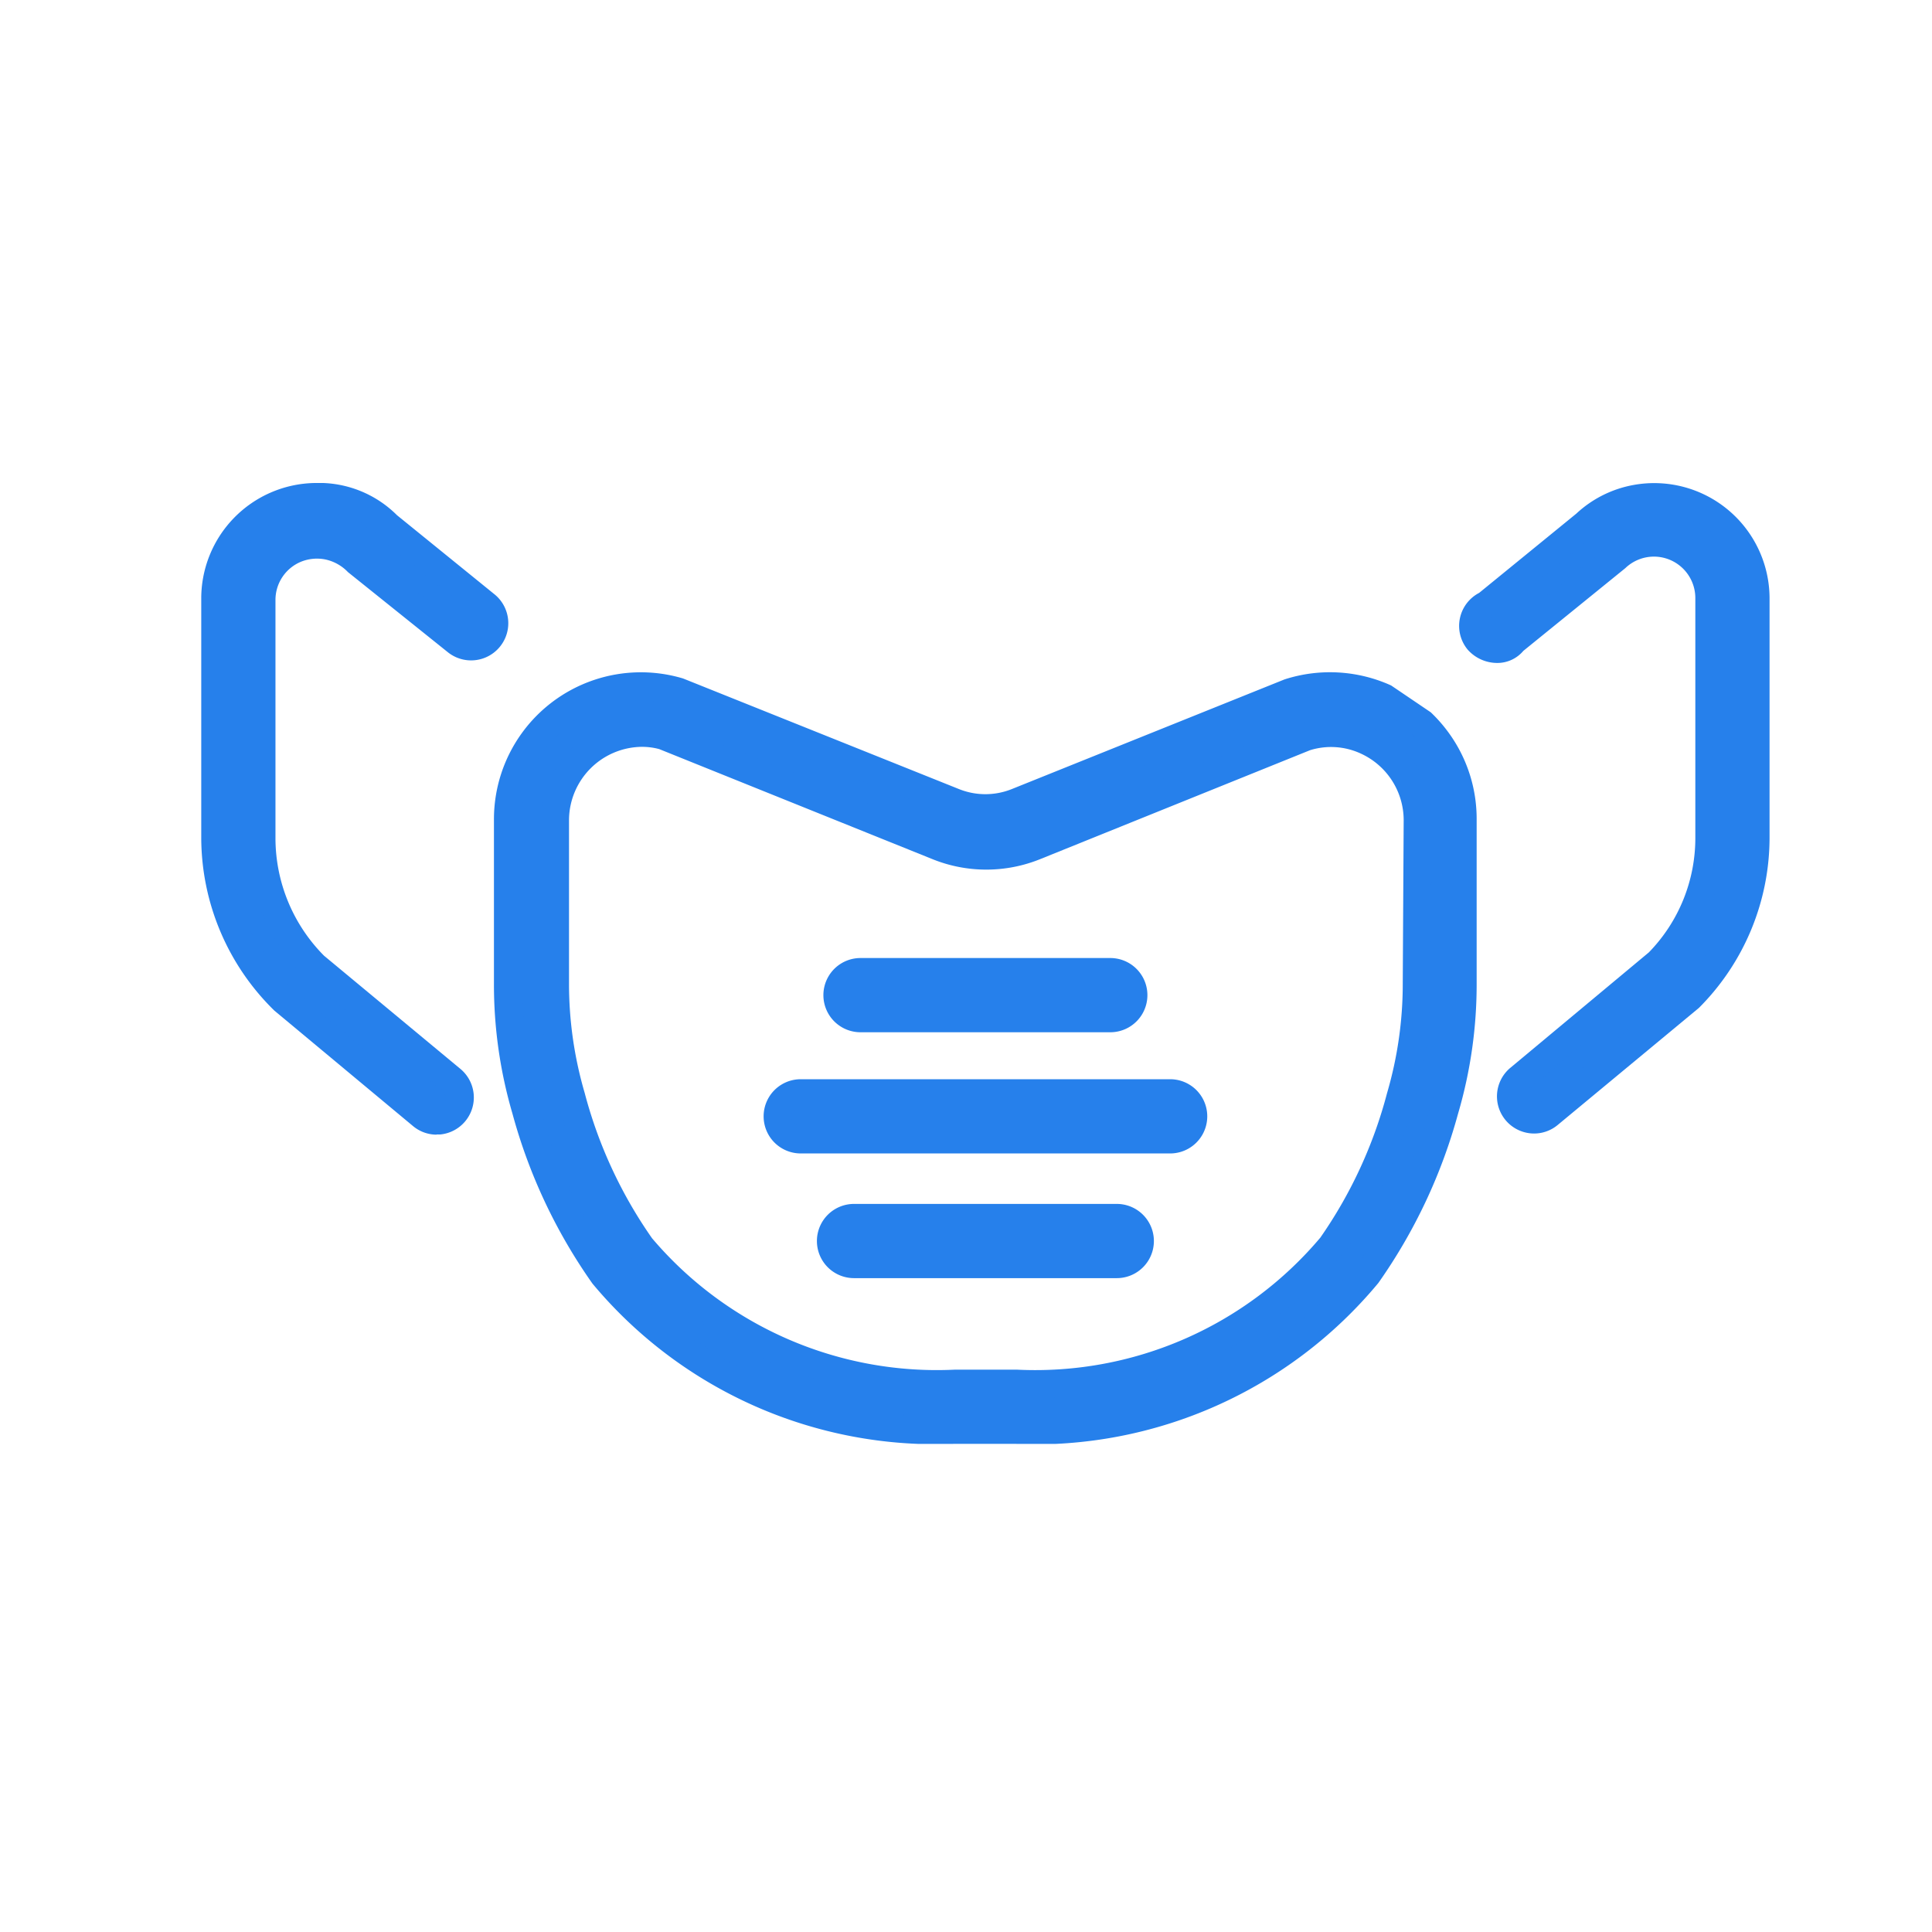 <svg xmlns="http://www.w3.org/2000/svg" width="48" height="48" viewBox="0 0 48 48">
    <defs>
        <clipPath id="rrlqwd3dza">
            <path data-name="Rectangle 17932" transform="translate(84 35)" style="fill:none" d="M0 0h48v48H0z"/>
        </clipPath>
        <clipPath id="205pc1tf2b">
            <path data-name="Rectangle 17936" style="fill:none" d="M0 0h38.964v23.873H0z"/>
        </clipPath>
    </defs>
    <g data-name="Mask Group 385" transform="translate(-84 -35)" style="clip-path:url(#rrlqwd3dza)">
        <g data-name="Group 16923">
            <g data-name="Group 16922" style="clip-path:url(#205pc1tf2b)" transform="translate(89 47)">
                <path data-name="Path 15971" d="M22.746 18.259h-6.528a.573.573 0 1 0 0 1.147h6.528a.573.573 0 1 0 0-1.147" style="fill:#2680eb"/>
                <path data-name="Path 15972" d="M22.746 19.755h-6.528a.922.922 0 1 1 0-1.844h6.528a.922.922 0 0 1 0 1.844m-6.528-1.147a.225.225 0 0 0 0 .45h6.528a.225.225 0 1 0 0-.45z" style="fill:#2680eb"/>
                <path data-name="Path 15973" d="M37.056.544a2.5 2.5 0 0 0-2.673.488l-2.472 2.007a.574.574 0 1 0 .717.861l2.512-2.037a1.377 1.377 0 0 1 2.329 1V8.8a4.448 4.448 0 0 1-1.279 3.13l-3.442 2.87a.575.575 0 0 0 .734.884l3.482-2.891a5.608 5.608 0 0 0 1.652-4.016v-5.9a2.515 2.515 0 0 0-1.56-2.333z" style="fill:#2680eb"/>
                <path data-name="Path 15974" d="M33.116 16.162a.923.923 0 0 1-.591-1.633l3.441-2.868A4.068 4.068 0 0 0 37.12 8.8V2.861a1.03 1.03 0 0 0-1.012-1.032h-.014a1.027 1.027 0 0 0-.713.286l-2.534 2.056a.844.844 0 0 1-.657.3.982.982 0 0 1-.726-.331.925.925 0 0 1 .285-1.41L34.163.761a2.821 2.821 0 0 1 1.422-.712 2.866 2.866 0 0 1 3.379 2.83v5.9a5.988 5.988 0 0 1-1.754 4.261l-3.51 2.91a.915.915 0 0 1-.588.212m2.982-15.031h.024a1.726 1.726 0 0 1 1.7 1.73V8.8a4.774 4.774 0 0 1-1.379 3.377l-3.467 2.892a.225.225 0 1 0 .287.346l3.482-2.891a5.282 5.282 0 0 0 1.526-3.744v-5.9A2.162 2.162 0 0 0 36.923.867a2.152 2.152 0 0 0-2.3.419L32.13 3.31c-.119.07-.163.128-.177.193a.227.227 0 0 0 .048.19.225.225 0 0 0 .173.081.227.227 0 0 0 .173-.088l2.573-2.094a1.7 1.7 0 0 1 1.174-.461" style="fill:#2680eb"/>
                <path data-name="Path 15975" d="M2.815 12A4.466 4.466 0 0 1 1.5 8.818V2.9a1.376 1.376 0 0 1 .85-1.269 1.4 1.4 0 0 1 1.515.31l2.472 1.985a.574.574 0 0 0 .723-.889l-2.438-1.98A2.524 2.524 0 0 0 .349 2.9v5.924a5.621 5.621 0 0 0 1.692 4.016l3.441 2.868a.575.575 0 0 0 .735-.884z" style="fill:#2680eb"/>
                <path data-name="Path 15976" d="M5.848 16.19a.913.913 0 0 1-.589-.215l-3.443-2.867A6.018 6.018 0 0 1 0 8.825V2.9A2.87 2.87 0 0 1 2.824 0a2.741 2.741 0 0 1 2.039.8l2.416 1.96A.922.922 0 0 1 6.13 4.207L3.645 2.214a1.092 1.092 0 0 0-.56-.314 1.058 1.058 0 0 0-.606.056 1.026 1.026 0 0 0-.635.949v5.914a4.149 4.149 0 0 0 1.206 2.925l3.388 2.812a.923.923 0 0 1-.505 1.63h-.085M2.872.7h-.036A2.173 2.173 0 0 0 .7 2.9v5.925a5.307 5.307 0 0 0 1.587 3.766l3.422 2.848a.2.2 0 0 0 .163.052.226.226 0 0 0 .2-.245.224.224 0 0 0-.08-.152L2.568 12.25a4.853 4.853 0 0 1-1.422-3.432V2.9a1.725 1.725 0 0 1 1.071-1.6 1.753 1.753 0 0 1 1.894.386l2.445 1.967a.22.22 0 0 0 .295-.053.223.223 0 0 0-.025-.3L4.4 1.328A2.193 2.193 0 0 0 2.872.7" style="fill:#2680eb"/>
                <path data-name="Path 15977" d="M29.417 5.352a3.314 3.314 0 0 0-2.375-.143l-6.763 2.719a2.123 2.123 0 0 1-1.594 0L11.87 5.192a3.3 3.3 0 0 0-4.25 3.172v4.072a11.107 11.107 0 0 0 .447 3.138 13.075 13.075 0 0 0 1.927 4.1 10.75 10.75 0 0 0 8.706 3.85h1.55a10.739 10.739 0 0 0 8.707-3.849 13.081 13.081 0 0 0 1.934-4.107 11.1 11.1 0 0 0 .447-3.137V8.358a3.3 3.3 0 0 0-1.928-3.006zm.78 7.079a9.9 9.9 0 0 1-.4 2.816 11.657 11.657 0 0 1-1.72 3.718 9.629 9.629 0 0 1-7.807 3.413h-1.551a9.626 9.626 0 0 1-7.807-3.413 11.637 11.637 0 0 1-1.721-3.718 9.974 9.974 0 0 1-.4-2.816V8.358a2.175 2.175 0 0 1 2.146-2.151 1.984 1.984 0 0 1 .573.081l6.769 2.73a3.263 3.263 0 0 0 2.449 0L27.443 6.3a2.121 2.121 0 0 1 1.515.1 2.17 2.17 0 0 1 .929.815 2.146 2.146 0 0 1 .332 1.147z" style="fill:#2680eb"/>
                <path data-name="Path 15978" d="M20.251 23.872H18.7a11.089 11.089 0 0 1-8.98-3.981 13.4 13.4 0 0 1-1.989-4.226 11.385 11.385 0 0 1-.459-3.23V8.364a3.651 3.651 0 0 1 4.7-3.507L18.815 7.6a1.76 1.76 0 0 0 1.334 0l6.764-2.72a3.676 3.676 0 0 1 2.649.15l.985.667a3.708 3.708 0 0 1 .564.682 3.634 3.634 0 0 1 .576 1.976v4.075a11.392 11.392 0 0 1-.461 3.236 13.42 13.42 0 0 1-1.982 4.21 11.093 11.093 0 0 1-8.993 4M10.935 5.4a2.962 2.962 0 0 0-2.966 2.963v4.073a10.729 10.729 0 0 0 .431 3.039 12.711 12.711 0 0 0 1.877 4 10.4 10.4 0 0 0 8.422 3.7h1.549a10.4 10.4 0 0 0 8.432-3.716 12.654 12.654 0 0 0 1.871-3.983 10.742 10.742 0 0 0 .436-3.045V8.358a2.952 2.952 0 0 0-1.724-2.689l-.11-.05a2.962 2.962 0 0 0-2.008-.078l-6.735 2.71a2.454 2.454 0 0 1-1.856 0l-6.813-2.736a2.816 2.816 0 0 0-.806-.116m9.333 17.327h-1.549a9.961 9.961 0 0 1-8.081-3.546 12 12 0 0 1-1.785-3.845 10.347 10.347 0 0 1-.412-2.9V8.358a2.522 2.522 0 0 1 2.489-2.5 2.766 2.766 0 0 1 .677.094l6.8 2.742a2.9 2.9 0 0 0 2.187 0l6.717-2.713a2.453 2.453 0 0 1 1.792.11 2.512 2.512 0 0 1 1.464 2.277l-.022 4.062a10.314 10.314 0 0 1-.415 2.914 12 12 0 0 1-1.77 3.82 9.95 9.95 0 0 1-8.094 3.562M10.945 6.555h-.008a1.829 1.829 0 0 0-1.8 1.807v4.068a9.639 9.639 0 0 0 .388 2.719 11.306 11.306 0 0 0 1.675 3.615 9.278 9.278 0 0 0 7.521 3.265h1.549a9.265 9.265 0 0 0 7.533-3.28 11.285 11.285 0 0 0 1.658-3.591 9.635 9.635 0 0 0 .39-2.727l.023-4.064a1.822 1.822 0 0 0-1.059-1.642 1.76 1.76 0 0 0-1.266-.087l-6.689 2.7a3.57 3.57 0 0 1-2.711 0l-6.771-2.727a1.648 1.648 0 0 0-.433-.056" style="fill:#2680eb"/>
                <path data-name="Path 15979" d="M16.379 13.3h6.206a.574.574 0 1 0 0-1.147h-6.206a.574.574 0 1 0 0 1.147" style="fill:#2680eb"/>
                <path data-name="Path 15980" d="M22.585 13.646h-6.206a.922.922 0 1 1 0-1.844h6.206a.922.922 0 1 1 0 1.844M16.379 12.5a.225.225 0 1 0 0 .45h6.206a.225.225 0 1 0 0-.45z" style="fill:#2680eb"/>
                <path data-name="Path 15981" d="M24.071 15.162h-9.178a.574.574 0 0 0 0 1.147h9.178a.574.574 0 1 0 0-1.147" style="fill:#2680eb"/>
                <path data-name="Path 15982" d="M24.072 16.657h-9.178a.922.922 0 1 1 0-1.844h9.178a.922.922 0 0 1 0 1.844m-9.178-1.147a.225.225 0 1 0 0 .45h9.178a.225.225 0 0 0 0-.45z" style="fill:#2680eb"/>
            </g>
        </g>
    </g>
</svg>
